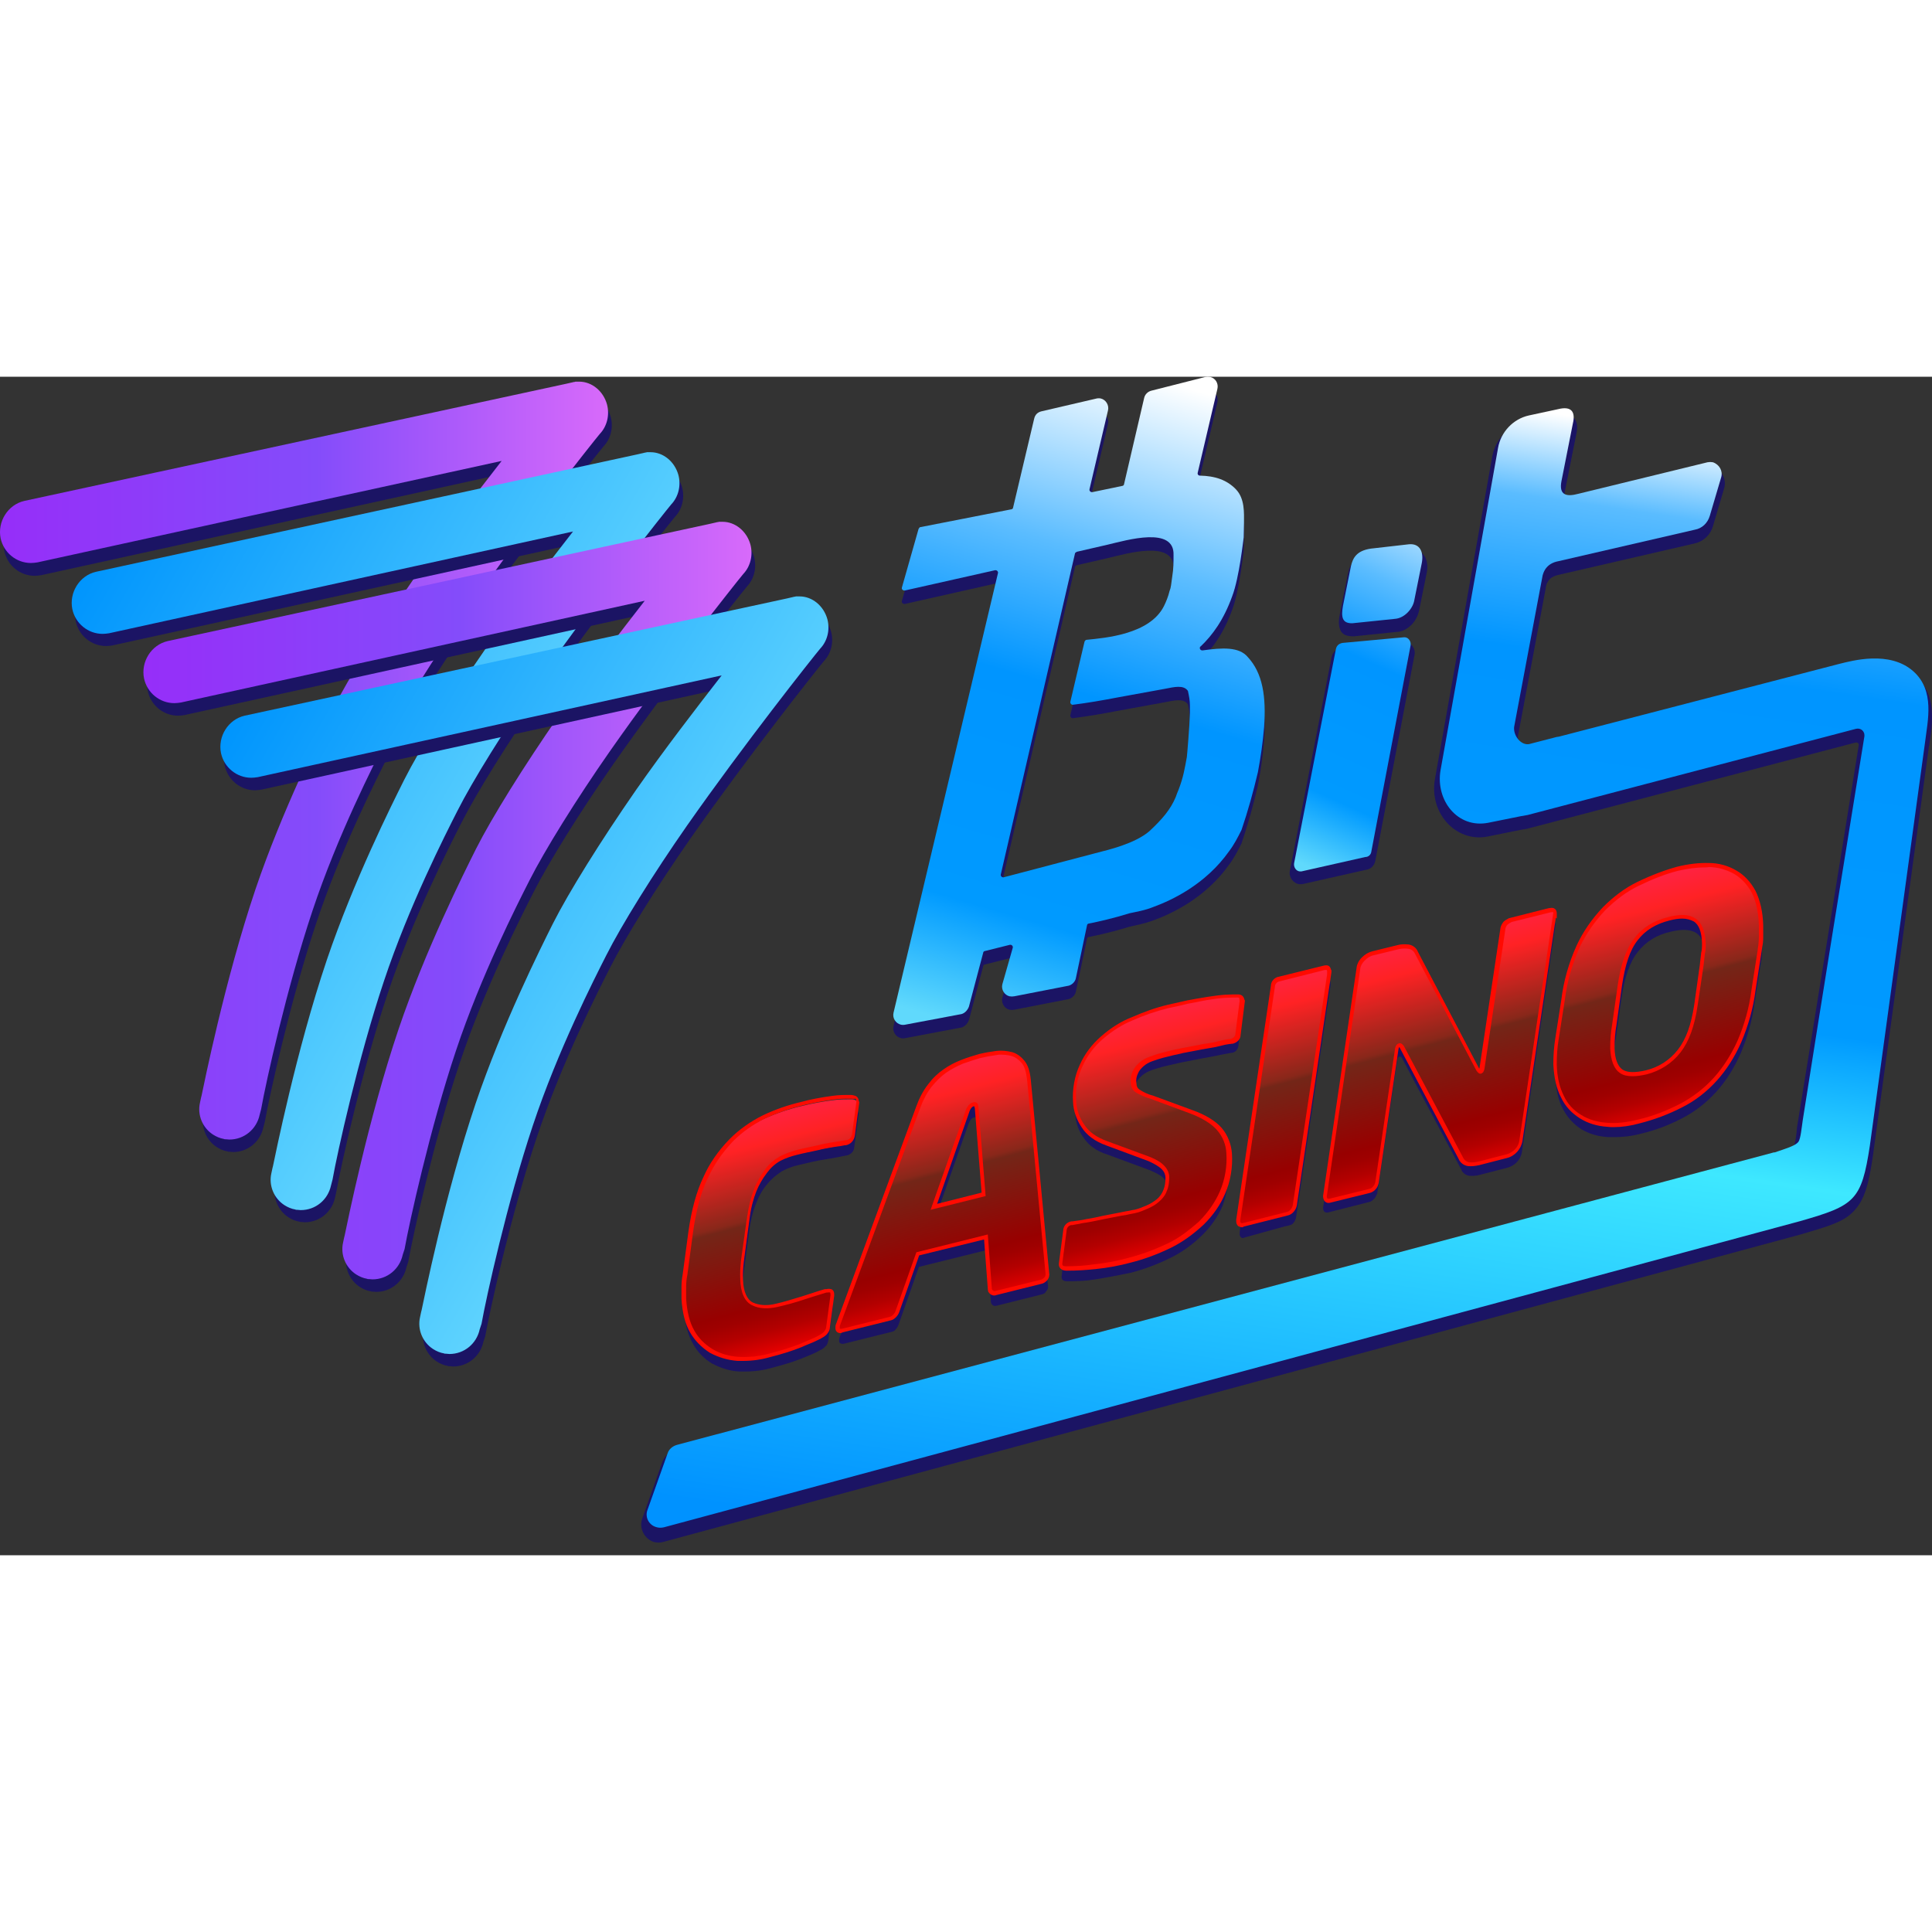 <?xml version="1.0"?>
<svg xmlns="http://www.w3.org/2000/svg" width="120" height="120" viewBox="0 0 100 61" fill="none">
<rect x="0" y="0" width="100" height="61" fill="#333333" stroke="none"/>
<path d="M72.947 9.143L70.964 9.369C70.212 9.482 70.004 9.854 69.94 10.257L69.524 12.325C69.428 12.875 69.476 13.214 70.02 13.214L72.211 12.988C72.739 12.988 73.171 12.439 73.219 12.018L73.603 10.112C73.715 9.563 73.523 9.094 72.947 9.143Z" fill="#1B1464"/>
<path d="M72.643 13.939L69.475 14.23C69.315 14.23 69.156 14.375 69.139 14.521L66.98 25.588C66.964 25.798 67.092 25.96 67.268 26.008C67.284 26.008 67.316 26.008 67.364 26.008L70.659 25.265C70.819 25.265 70.947 25.12 70.979 24.974L73.011 14.311C73.027 14.101 72.899 13.939 72.723 13.891C72.675 13.939 72.675 13.939 72.643 13.939Z" fill="#1B1464"/>
<path fill-rule="evenodd" clip-rule="evenodd" d="M99.199 15.556C98.511 14.958 97.647 14.813 96.895 14.845C96.192 14.861 95.536 15.023 95.184 15.12C95.168 15.12 95.136 15.12 95.12 15.136L80.611 18.9L80.499 18.916L79.059 19.256C78.947 19.272 78.835 19.207 78.723 19.078C78.611 18.933 78.563 18.755 78.563 18.626L80.003 10.967C80.019 10.757 80.099 10.596 80.211 10.483C80.307 10.37 80.467 10.305 80.659 10.257L87.729 8.625C88.161 8.528 88.529 8.188 88.657 7.752L89.249 5.749C89.361 5.296 89.137 4.828 88.673 4.699C88.529 4.65 88.401 4.65 88.289 4.682L81.602 6.314C81.442 6.363 81.314 6.379 81.218 6.379C81.123 6.379 81.058 6.363 81.043 6.363C81.026 6.347 80.93 6.266 80.995 5.943L81.586 2.986C81.65 2.695 81.682 2.34 81.442 2.113C81.234 1.887 80.867 1.887 80.515 1.968L79.011 2.291C78.099 2.501 77.395 3.228 77.235 4.149L74.276 20.807C74.116 21.663 74.372 22.487 74.868 23.053C75.364 23.618 76.147 23.974 77.011 23.796L78.691 23.456L79.059 23.392L96.048 18.933C96.112 18.916 96.192 18.949 96.208 19.03C96.208 19.046 96.208 19.078 96.208 19.078C95.68 22.39 95.136 25.702 94.608 28.982C94.08 32.294 93.536 35.606 93.008 38.886C93.008 38.951 92.992 39.032 92.992 39.096V39.112C92.976 39.274 92.944 39.403 92.928 39.549C92.912 39.646 92.88 39.726 92.88 39.807C92.864 39.872 92.832 39.904 92.832 39.92C92.784 39.969 92.736 40.017 92.56 40.082C92.4 40.146 92.192 40.227 91.856 40.34L91.713 40.389H91.697L34.923 55.576C34.635 55.673 34.395 55.867 34.283 56.174L33.244 59.098C33.068 59.583 33.34 60.116 33.788 60.294C33.963 60.358 34.171 60.358 34.331 60.31L93.2 44.396C93.904 44.186 94.48 44.024 94.912 43.846C95.36 43.669 95.712 43.459 95.984 43.152C96.528 42.57 96.736 41.73 96.944 40.308L99.807 19.385C99.823 19.288 99.823 19.175 99.855 19.094C99.919 18.642 100.015 18.076 99.999 17.559C99.999 16.8 99.807 16.105 99.199 15.556Z" fill="#1B1464"/>
<path d="M99.039 15.251C97.808 14.152 95.856 14.702 95.2 14.863L80.691 18.628L80.579 18.644L79.139 19.016C78.707 19.08 78.323 18.563 78.371 18.127L79.811 10.469C79.875 9.968 80.147 9.645 80.659 9.548L87.729 7.916C88.097 7.851 88.385 7.577 88.497 7.205L89.089 5.202C89.185 4.879 88.993 4.539 88.657 4.426C88.561 4.41 88.481 4.41 88.385 4.426L81.698 6.058C81.043 6.236 80.691 6.106 80.819 5.412L81.411 2.423C81.555 1.825 81.347 1.502 80.643 1.679L79.139 2.003C78.323 2.18 77.683 2.859 77.539 3.683L74.564 20.357C74.292 21.924 75.444 23.394 77.027 23.087L78.707 22.748L79.075 22.683L96.064 18.224C96.272 18.175 96.448 18.289 96.496 18.483C96.496 18.531 96.512 18.596 96.496 18.644C95.424 25.268 94.352 31.86 93.312 38.468C93.248 38.905 93.2 39.438 93.088 39.599C92.944 39.777 92.672 39.874 91.857 40.149H91.809L35.035 55.288C34.812 55.352 34.62 55.514 34.556 55.724L33.516 58.648C33.372 59.02 33.58 59.424 33.948 59.537C34.092 59.585 34.22 59.585 34.364 59.553L93.184 43.703C96 42.895 96.352 42.653 96.784 39.793L99.647 18.87C99.775 17.804 100.159 16.253 99.039 15.251Z" fill="url(#paint0_linear_2499_110725)"/>
<path fill-rule="evenodd" clip-rule="evenodd" d="M72.932 8.913C73.3 8.897 73.572 9.026 73.732 9.285C73.892 9.543 73.908 9.866 73.844 10.157L73.46 12.063C73.412 12.322 73.284 12.597 73.076 12.823C72.868 13.033 72.58 13.211 72.26 13.211L70.069 13.437C69.909 13.437 69.781 13.421 69.637 13.372C69.493 13.308 69.413 13.211 69.365 13.081C69.317 12.968 69.301 12.823 69.301 12.71C69.301 12.564 69.317 12.435 69.349 12.29L69.765 10.222C69.813 9.995 69.877 9.737 70.085 9.559C70.293 9.349 70.564 9.22 70.965 9.139L72.932 8.913Z" fill="#1B1464"/>
<path fill-rule="evenodd" clip-rule="evenodd" d="M72.629 13.712H72.725H72.741C73.029 13.76 73.269 14.051 73.221 14.374L71.189 25.038C71.141 25.296 70.965 25.49 70.693 25.523L67.398 26.266H67.254H67.238C66.95 26.217 66.71 25.926 66.758 25.603L68.918 14.536C68.966 14.261 69.19 14.051 69.462 14.051L72.629 13.712Z" fill="#1B1464"/>
<path fill-rule="evenodd" clip-rule="evenodd" d="M70.949 8.897L72.933 8.671C73.509 8.622 73.701 9.091 73.589 9.656L73.205 11.563C73.141 11.983 72.709 12.5 72.197 12.532L70.005 12.759C69.462 12.775 69.414 12.435 69.51 11.87L69.925 9.802C70.021 9.398 70.197 9.01 70.949 8.897ZM69.493 13.777L72.661 13.486H72.725C72.901 13.502 73.045 13.696 73.013 13.906L70.981 24.569C70.965 24.731 70.837 24.86 70.661 24.86L67.366 25.603H67.27C67.094 25.587 66.95 25.393 66.982 25.183L69.142 14.116C69.174 13.922 69.302 13.809 69.493 13.777Z" fill="url(#paint1_linear_2499_110725)"/>
<path d="M59.734 28.125C60.614 27.802 62.389 26.994 63.621 25.25C63.877 24.91 64.069 24.539 64.261 24.151C64.597 23.165 64.869 22.18 65.109 21.162C65.253 20.386 65.365 19.627 65.429 18.835C65.541 17.268 65.365 16.04 64.581 15.2C64.133 14.667 63.269 14.715 62.245 14.861C62.181 14.861 62.133 14.845 62.102 14.764C62.102 14.715 62.102 14.667 62.15 14.651C62.757 14.069 63.333 13.293 63.781 12.05C64.149 11.08 64.357 9.093 64.373 9.012L64.389 8.253C64.389 7.752 64.437 7.009 63.973 6.524C63.509 6.039 62.901 5.829 62.102 5.813C62.038 5.813 61.989 5.764 61.989 5.7C61.989 5.7 61.989 5.7 61.989 5.684L63.013 1.321C63.077 1.047 62.917 0.772 62.645 0.707C62.549 0.691 62.485 0.691 62.389 0.707L59.59 1.418C59.414 1.467 59.27 1.596 59.222 1.79L58.182 6.249C58.182 6.298 58.134 6.346 58.086 6.346L56.535 6.669C56.471 6.669 56.423 6.653 56.391 6.572C56.391 6.556 56.391 6.556 56.391 6.524L57.35 2.436C57.414 2.162 57.238 1.887 56.983 1.822C56.919 1.806 56.822 1.806 56.758 1.822L53.911 2.485C53.703 2.533 53.575 2.662 53.527 2.872L52.439 7.461C52.439 7.509 52.391 7.558 52.343 7.558L47.64 8.479C47.592 8.479 47.576 8.527 47.544 8.576L46.68 11.613C46.664 11.678 46.696 11.726 46.776 11.759C46.792 11.759 46.824 11.759 46.84 11.759L51.511 10.708C51.575 10.708 51.623 10.725 51.656 10.805C51.656 10.822 51.656 10.822 51.656 10.854L46.248 33.619C46.184 33.893 46.361 34.168 46.632 34.233C46.696 34.249 46.792 34.249 46.856 34.233L49.768 33.683C49.944 33.635 50.088 33.473 50.152 33.296L50.888 30.517C50.888 30.468 50.936 30.42 50.984 30.42L52.279 30.096C52.343 30.096 52.391 30.113 52.423 30.194C52.423 30.21 52.423 30.21 52.423 30.242L51.879 32.148C51.816 32.423 51.991 32.698 52.247 32.762C52.343 32.779 52.407 32.779 52.503 32.762L55.319 32.213C55.495 32.165 55.655 32.003 55.687 31.825L56.263 29.095C56.263 29.046 56.311 28.998 56.359 28.998C56.855 28.901 57.638 28.723 58.47 28.465C58.758 28.4 59.27 28.303 59.734 28.125ZM61.59 18.108C61.574 18.755 61.446 20.273 61.43 20.386C61.318 20.984 61.254 21.42 60.998 22.083C60.95 22.196 60.902 22.309 60.854 22.454C60.582 23.101 60.166 23.585 59.494 24.215C58.726 24.878 57.286 25.201 56.855 25.314L51.943 26.607C51.879 26.607 51.831 26.59 51.8 26.51C51.8 26.494 51.8 26.494 51.8 26.461L55.639 9.852C55.639 9.804 55.687 9.788 55.735 9.755L57.35 9.384C58.31 9.157 60.806 8.414 60.742 9.933C60.742 10.272 60.742 10.644 60.678 11.015C60.614 11.468 60.614 11.597 60.534 11.791C60.47 12.066 60.358 12.34 60.246 12.566C59.51 14.037 57.19 14.214 56.247 14.311C56.199 14.311 56.151 14.36 56.135 14.408L55.399 17.527C55.399 17.591 55.415 17.64 55.495 17.672C55.495 17.672 55.511 17.672 55.543 17.672C56.311 17.575 57.062 17.446 57.814 17.3L60.294 16.848C60.79 16.751 61.254 16.638 61.478 16.945C61.478 16.945 61.494 16.961 61.494 16.993C61.542 17.22 61.59 17.446 61.59 17.704C61.59 17.85 61.59 18.076 61.59 18.108Z" fill="#1B1464"/>
<path d="M59.734 27.43C60.614 27.107 62.389 26.299 63.621 24.554C63.877 24.215 64.069 23.843 64.261 23.456C64.597 22.47 64.869 21.484 65.109 20.466C65.253 19.691 65.365 18.932 65.429 18.14C65.541 16.573 65.365 15.345 64.581 14.505C64.133 13.972 63.269 14.02 62.245 14.165C62.181 14.165 62.133 14.149 62.102 14.069C62.102 14.02 62.102 13.972 62.15 13.955C62.757 13.374 63.333 12.598 63.781 11.354C64.149 10.385 64.357 8.397 64.373 8.317L64.389 7.557C64.389 7.056 64.437 6.313 63.973 5.829C63.509 5.344 62.901 5.134 62.102 5.118C62.038 5.118 61.989 5.069 61.989 5.005C61.989 5.005 61.989 5.005 61.989 4.988L63.013 0.626C63.077 0.351 62.917 0.077 62.645 0.012C62.549 -0.004 62.485 -0.004 62.389 0.012L59.59 0.723C59.414 0.771 59.27 0.901 59.222 1.095L58.182 5.554C58.182 5.602 58.134 5.651 58.086 5.651L56.535 5.974C56.471 5.974 56.423 5.958 56.391 5.877C56.391 5.861 56.391 5.861 56.391 5.829L57.35 1.741C57.414 1.466 57.238 1.192 56.983 1.127C56.919 1.111 56.822 1.111 56.758 1.127L53.911 1.789C53.703 1.838 53.575 1.967 53.527 2.177L52.439 6.766C52.439 6.814 52.391 6.863 52.343 6.863L47.64 7.784C47.592 7.784 47.576 7.832 47.544 7.88L46.68 10.918C46.664 10.982 46.696 11.031 46.776 11.063C46.792 11.063 46.824 11.063 46.84 11.063L51.511 10.013C51.575 10.013 51.623 10.029 51.656 10.11C51.656 10.126 51.656 10.126 51.656 10.159L46.248 32.923C46.184 33.198 46.361 33.473 46.632 33.537C46.696 33.553 46.792 33.553 46.856 33.537L49.768 32.988C49.944 32.94 50.088 32.778 50.152 32.6L50.888 29.821C50.888 29.773 50.936 29.724 50.984 29.724L52.279 29.401C52.343 29.401 52.391 29.417 52.423 29.498C52.423 29.514 52.423 29.514 52.423 29.547L51.879 31.453C51.816 31.728 51.991 32.002 52.247 32.067C52.343 32.083 52.407 32.083 52.503 32.067L55.319 31.518C55.495 31.469 55.655 31.308 55.687 31.13L56.263 28.399C56.263 28.351 56.311 28.303 56.359 28.303C56.855 28.206 57.638 28.028 58.47 27.769C58.758 27.705 59.27 27.624 59.734 27.43ZM61.59 17.413C61.574 18.059 61.446 19.578 61.43 19.691C61.318 20.289 61.254 20.725 60.998 21.387C60.95 21.501 60.902 21.614 60.854 21.759C60.582 22.405 60.166 22.89 59.494 23.52C58.726 24.183 57.286 24.506 56.855 24.619L51.943 25.911C51.879 25.911 51.831 25.895 51.8 25.814C51.8 25.798 51.8 25.798 51.8 25.766L55.639 9.157C55.639 9.108 55.687 9.092 55.735 9.06L57.35 8.688C58.31 8.462 60.806 7.719 60.742 9.238C60.742 9.577 60.742 9.949 60.678 10.32C60.614 10.773 60.614 10.902 60.534 11.096C60.47 11.37 60.358 11.645 60.246 11.871C59.51 13.341 57.19 13.519 56.247 13.616C56.199 13.616 56.151 13.665 56.135 13.713L55.399 16.831C55.399 16.896 55.415 16.944 55.495 16.977C55.495 16.977 55.511 16.977 55.543 16.977C56.311 16.88 57.062 16.75 57.814 16.605L60.294 16.153C60.79 16.056 61.254 15.943 61.478 16.25C61.478 16.25 61.494 16.266 61.494 16.298C61.542 16.524 61.59 16.75 61.59 17.009C61.59 17.171 61.59 17.397 61.59 17.413Z" fill="url(#paint2_linear_2499_110725)"/>
<path d="M44.425 38.094C44.425 38.046 44.409 37.997 44.377 37.949L44.217 39.241C44.201 39.468 44.057 39.613 43.833 39.678H43.817H43.801L42.665 39.888C42.233 39.952 41.785 40.065 41.306 40.178C41.017 40.243 40.73 40.356 40.458 40.502C40.186 40.663 39.93 40.873 39.722 41.148C39.498 41.439 39.29 41.794 39.146 42.133C38.97 42.586 38.858 43.103 38.778 43.587L38.49 45.752C38.442 46.092 38.426 46.447 38.442 46.77C38.442 46.786 38.442 46.835 38.442 46.883C38.442 46.722 38.458 46.56 38.49 46.383L38.778 44.218C38.842 43.717 38.954 43.232 39.146 42.763C39.29 42.392 39.466 42.069 39.722 41.778C39.93 41.519 40.17 41.325 40.458 41.132C40.73 40.986 41.002 40.873 41.306 40.809C41.785 40.695 42.233 40.582 42.665 40.518C43.097 40.453 43.481 40.372 43.801 40.308H43.817H43.833C44.057 40.243 44.201 40.098 44.217 39.871L44.441 38.191V38.175V38.11H44.425V38.094ZM43.049 47.966L42.873 49.275C42.873 49.388 42.809 49.485 42.729 49.565C42.633 49.662 42.553 49.711 42.441 49.776C42.121 49.937 41.785 50.066 41.465 50.212C40.938 50.422 40.394 50.583 39.85 50.712C39.322 50.858 38.778 50.89 38.234 50.874C37.754 50.858 37.274 50.712 36.842 50.454C36.426 50.228 36.09 49.856 35.867 49.436C35.611 49 35.483 48.451 35.435 47.756V47.772C35.435 47.982 35.435 48.192 35.435 48.37C35.451 49.032 35.611 49.614 35.867 50.05C36.09 50.47 36.442 50.826 36.842 51.068C37.274 51.294 37.722 51.456 38.234 51.488C38.778 51.504 39.322 51.472 39.85 51.327C40.394 51.181 40.938 51.036 41.465 50.826C41.913 50.648 42.265 50.502 42.441 50.389C42.553 50.341 42.649 50.276 42.729 50.179C42.825 50.115 42.841 50.002 42.873 49.889L43.097 48.241C43.097 48.224 43.097 48.224 43.097 48.192V48.176C43.129 48.063 43.097 47.998 43.049 47.966Z" fill="#1B1464"/>
<path d="M44.392 37.658L44.169 39.306C44.153 39.533 43.993 39.694 43.785 39.743H43.769H43.753C43.433 39.807 43.049 39.856 42.601 39.953C42.169 40.05 41.705 40.13 41.225 40.243C40.921 40.308 40.633 40.421 40.345 40.567C40.073 40.728 39.817 40.922 39.609 41.197C39.386 41.488 39.178 41.827 39.034 42.166C38.858 42.618 38.73 43.119 38.666 43.588L38.362 45.721C38.314 46.06 38.298 46.383 38.314 46.722C38.33 47.385 38.538 47.805 38.89 47.966C39.242 48.128 39.673 48.144 40.153 48.031C40.633 47.918 41.113 47.789 41.561 47.643C41.993 47.514 42.409 47.369 42.729 47.288H42.777C42.985 47.239 43.081 47.288 43.081 47.465V47.482C43.081 47.498 43.081 47.498 43.081 47.53L42.857 49.162C42.857 49.275 42.793 49.372 42.713 49.453C42.617 49.55 42.537 49.582 42.409 49.663C42.089 49.824 41.737 49.954 41.417 50.099C40.889 50.309 40.345 50.455 39.785 50.6C39.258 50.729 38.714 50.778 38.154 50.761C37.674 50.745 37.194 50.6 36.746 50.358C36.33 50.115 35.994 49.776 35.754 49.356C35.498 48.92 35.37 48.386 35.322 47.708C35.322 47.53 35.322 47.32 35.322 47.126C35.322 46.9 35.338 46.69 35.386 46.464L35.69 44.331C35.85 43.216 36.106 42.279 36.474 41.52C36.794 40.825 37.258 40.179 37.802 39.613C38.314 39.112 38.906 38.709 39.529 38.418C40.169 38.127 40.841 37.901 41.529 37.739C42.057 37.61 42.585 37.513 43.113 37.448C43.433 37.4 43.737 37.4 44.057 37.4C44.153 37.4 44.217 37.416 44.281 37.448C44.329 37.465 44.377 37.513 44.377 37.61L44.392 37.658Z" fill="url(#paint3_linear_2499_110725)"/>
<path d="M38.458 50.94C38.362 50.94 38.282 50.94 38.186 50.94C37.69 50.907 37.194 50.762 36.746 50.52C36.314 50.245 35.962 49.89 35.722 49.47C35.466 49.033 35.322 48.468 35.274 47.741V47.143C35.274 46.917 35.29 46.707 35.338 46.448L35.626 44.299C35.786 43.12 36.058 42.151 36.41 41.423C36.714 40.729 37.162 40.083 37.754 39.469C38.25 38.968 38.842 38.548 39.498 38.224C40.138 37.917 40.809 37.691 41.497 37.53C41.961 37.401 42.489 37.304 43.081 37.223C43.401 37.174 43.705 37.174 44.025 37.174C44.137 37.174 44.217 37.207 44.281 37.223C44.377 37.271 44.441 37.352 44.441 37.465L44.473 37.546V37.578L44.249 39.258C44.217 39.517 44.041 39.727 43.785 39.776H43.737C43.577 39.808 43.417 39.84 43.241 39.856C43.049 39.889 42.825 39.921 42.601 39.969L42.329 40.034C41.977 40.115 41.609 40.179 41.241 40.276C40.969 40.341 40.681 40.438 40.393 40.583C40.105 40.745 39.882 40.955 39.706 41.197C39.466 41.504 39.274 41.844 39.146 42.167C38.986 42.571 38.858 43.055 38.794 43.589L38.506 45.754C38.458 46.141 38.442 46.448 38.458 46.739C38.474 47.353 38.666 47.773 38.97 47.919C39.29 48.064 39.706 48.096 40.154 47.983C40.585 47.886 41.049 47.741 41.529 47.595L41.929 47.466C42.217 47.369 42.473 47.288 42.697 47.224H42.777C42.857 47.208 42.985 47.191 43.081 47.256C43.145 47.305 43.177 47.385 43.177 47.498V47.563L42.953 49.227C42.953 49.356 42.873 49.47 42.793 49.566C42.697 49.663 42.617 49.712 42.521 49.76L42.473 49.793C42.217 49.922 41.961 50.035 41.705 50.132L41.481 50.229C41.001 50.423 40.489 50.584 39.849 50.746C39.402 50.875 38.938 50.94 38.458 50.94ZM44.041 37.368C43.721 37.368 43.433 37.368 43.129 37.417C42.553 37.498 42.041 37.594 41.577 37.708C40.905 37.869 40.249 38.095 39.61 38.386C38.986 38.693 38.41 39.097 37.93 39.582C37.37 40.179 36.938 40.81 36.634 41.488C36.282 42.199 36.026 43.152 35.866 44.316L35.578 46.481C35.53 46.723 35.514 46.917 35.514 47.127V47.725C35.562 48.403 35.69 48.936 35.93 49.356C36.138 49.744 36.474 50.084 36.874 50.326C37.274 50.568 37.738 50.697 38.218 50.73C38.778 50.762 39.322 50.697 39.802 50.568C40.425 50.407 40.937 50.245 41.401 50.067L41.625 49.97C41.881 49.857 42.137 49.76 42.377 49.631L42.425 49.599C42.505 49.55 42.585 49.502 42.649 49.437C42.697 49.356 42.761 49.292 42.761 49.211L42.985 47.547V47.515C42.985 47.434 42.969 47.418 42.969 47.401C42.969 47.401 42.937 47.385 42.825 47.401H42.777C42.569 47.466 42.313 47.547 42.041 47.628L41.641 47.757C41.161 47.919 40.681 48.048 40.249 48.145C39.754 48.258 39.29 48.242 38.938 48.064C38.554 47.886 38.33 47.418 38.314 46.707C38.298 46.4 38.314 46.077 38.362 45.673L38.666 43.508C38.746 42.958 38.874 42.458 39.034 42.038C39.162 41.698 39.37 41.343 39.61 41.02C39.802 40.745 40.057 40.535 40.361 40.357C40.665 40.196 40.969 40.099 41.257 40.018C41.641 39.921 41.993 39.856 42.345 39.776L42.617 39.711C42.841 39.662 43.065 39.63 43.257 39.598C43.433 39.566 43.593 39.549 43.753 39.517H43.801C43.977 39.485 44.089 39.355 44.105 39.178L44.329 37.514L44.313 37.433C44.313 37.384 44.297 37.368 44.281 37.368C44.169 37.384 44.105 37.368 44.041 37.368Z" fill="#FF0A01"/>
<path d="M50.583 37.916C50.583 37.851 50.583 37.803 50.567 37.738C50.551 37.722 50.503 37.69 50.423 37.722C50.311 37.738 50.199 37.867 50.135 38.045L48.392 43.037L48.616 42.973L50.135 38.659C50.199 38.481 50.295 38.368 50.423 38.336C50.519 38.32 50.535 38.336 50.567 38.352C50.583 38.417 50.583 38.465 50.583 38.53L50.871 42.407H50.919L50.583 37.916ZM50.583 37.916C50.583 37.851 50.583 37.803 50.567 37.738C50.551 37.722 50.503 37.69 50.423 37.722C50.311 37.738 50.199 37.867 50.135 38.045L48.392 43.037L48.616 42.973L50.135 38.659C50.199 38.481 50.295 38.368 50.423 38.336C50.519 38.32 50.535 38.336 50.567 38.352C50.583 38.417 50.583 38.465 50.583 38.53L50.871 42.407H50.919L50.583 37.916ZM54.199 46.657C54.199 46.673 54.183 46.705 54.151 46.754C54.087 46.818 54.007 46.867 53.927 46.915L51.591 47.497C51.527 47.513 51.431 47.513 51.367 47.48C51.303 47.432 51.271 47.367 51.271 47.27L51.063 44.605L47.544 45.477L46.504 48.434C46.488 48.531 46.408 48.611 46.36 48.692C46.296 48.757 46.216 48.805 46.136 48.838L43.673 49.452C43.657 49.452 43.609 49.452 43.561 49.452L43.449 49.742C43.433 49.791 43.433 49.855 43.433 49.904C43.433 50.017 43.529 50.082 43.689 50.049L46.152 49.435C46.248 49.419 46.328 49.371 46.376 49.29C46.44 49.225 46.488 49.129 46.52 49.032L47.56 46.075L51.079 45.202L51.287 47.868C51.287 47.981 51.383 48.094 51.495 48.094C51.511 48.094 51.559 48.094 51.607 48.078L53.927 47.497C54.023 47.48 54.103 47.432 54.151 47.335C54.215 47.27 54.263 47.173 54.247 47.077V47.06L54.199 46.657ZM50.583 37.916C50.583 37.851 50.583 37.803 50.567 37.738C50.551 37.722 50.503 37.69 50.423 37.722C50.311 37.738 50.199 37.867 50.135 38.045L48.392 43.037L48.616 42.973L50.135 38.659C50.199 38.481 50.295 38.368 50.423 38.336C50.519 38.32 50.535 38.336 50.567 38.352C50.583 38.417 50.583 38.465 50.583 38.53L50.871 42.407H50.919L50.583 37.916Z" fill="#1B1464"/>
<path d="M54.199 46.464C54.199 46.561 54.183 46.642 54.103 46.722C54.023 46.803 53.959 46.836 53.879 46.868L51.544 47.449C51.432 47.498 51.32 47.449 51.256 47.336C51.256 47.32 51.24 47.272 51.24 47.223L51.032 44.557L47.512 45.43L46.472 48.386C46.457 48.483 46.377 48.564 46.313 48.645C46.249 48.726 46.169 48.758 46.089 48.79L43.625 49.404C43.465 49.453 43.369 49.404 43.369 49.259C43.369 49.211 43.369 49.146 43.385 49.097L47.544 37.82C47.688 37.432 47.88 37.044 48.136 36.721C48.36 36.431 48.616 36.172 48.904 35.962C49.176 35.784 49.48 35.623 49.784 35.477C50.072 35.364 50.376 35.267 50.696 35.186C50.984 35.122 51.272 35.073 51.576 35.025C51.831 35.009 52.103 35.025 52.343 35.09C52.567 35.154 52.775 35.316 52.935 35.51C53.095 35.72 53.191 36.01 53.223 36.398L54.199 46.464ZM50.536 37.868C50.536 37.804 50.536 37.755 50.52 37.691C50.504 37.675 50.456 37.642 50.376 37.675C50.264 37.691 50.152 37.82 50.088 37.998L48.328 42.958L50.904 42.312L50.536 37.868Z" fill="url(#paint4_linear_2499_110725)"/>
<path d="M43.497 49.501C43.433 49.501 43.385 49.485 43.337 49.453C43.289 49.42 43.241 49.356 43.241 49.243C43.241 49.194 43.241 49.097 43.273 49.033L47.432 37.755C47.576 37.351 47.784 36.947 48.04 36.624C48.28 36.301 48.552 36.043 48.84 35.849C49.112 35.655 49.416 35.493 49.752 35.364C50.072 35.235 50.408 35.138 50.68 35.057C50.952 34.992 51.208 34.944 51.576 34.895C51.848 34.863 52.136 34.895 52.392 34.96C52.679 35.041 52.903 35.251 53.031 35.413C53.207 35.639 53.303 35.929 53.351 36.366L54.311 46.464C54.311 46.593 54.263 46.706 54.183 46.787C54.103 46.868 54.007 46.932 53.911 46.948L51.576 47.53C51.432 47.595 51.256 47.53 51.16 47.368L51.144 47.336V47.304C51.128 47.272 51.128 47.223 51.128 47.191L50.936 44.654L47.576 45.478L46.553 48.386C46.521 48.499 46.441 48.613 46.377 48.677C46.297 48.758 46.201 48.823 46.105 48.839L43.641 49.453C43.577 49.485 43.529 49.501 43.497 49.501ZM51.784 35.089C51.72 35.089 51.656 35.089 51.608 35.105C51.256 35.154 51 35.203 50.728 35.267C50.456 35.348 50.152 35.445 49.832 35.558C49.528 35.687 49.224 35.849 48.968 36.026C48.696 36.22 48.456 36.463 48.216 36.754C47.976 37.06 47.784 37.432 47.64 37.82L43.481 49.097C43.465 49.13 43.465 49.194 43.465 49.227C43.465 49.259 43.465 49.275 43.481 49.275C43.481 49.275 43.513 49.291 43.593 49.275L46.057 48.661C46.121 48.645 46.169 48.613 46.233 48.548C46.297 48.483 46.345 48.403 46.361 48.338L47.432 45.317L51.128 44.396L51.336 47.191C51.336 47.207 51.336 47.223 51.352 47.239C51.352 47.255 51.352 47.255 51.368 47.272C51.4 47.304 51.448 47.352 51.528 47.32L53.879 46.738C53.943 46.722 53.991 46.69 54.055 46.625C54.087 46.593 54.119 46.528 54.119 46.448L53.159 36.366C53.111 35.978 53.031 35.703 52.887 35.526C52.775 35.396 52.583 35.219 52.343 35.154C52.151 35.105 51.96 35.089 51.784 35.089ZM48.168 43.119L49.992 37.949C50.072 37.739 50.216 37.594 50.36 37.561C50.44 37.529 50.536 37.545 50.584 37.61L50.616 37.658C50.648 37.739 50.648 37.804 50.648 37.868L51.016 42.408L48.168 43.119ZM50.424 37.755C50.312 37.771 50.232 37.885 50.184 38.014L48.504 42.812L50.808 42.231L50.456 37.852C50.44 37.82 50.44 37.788 50.424 37.755Z" fill="#FF0A01"/>
<path d="M64.34 32.827C64.34 32.779 64.324 32.73 64.292 32.714L64.117 34.023C64.117 34.2 63.956 34.362 63.781 34.394H63.764C63.653 34.41 63.445 34.443 63.157 34.507L62.229 34.685C61.893 34.75 61.525 34.83 61.157 34.895C60.789 34.96 60.453 35.057 60.181 35.121C60.133 35.121 60.069 35.137 60.021 35.17C59.877 35.218 59.733 35.267 59.605 35.315C59.429 35.38 59.269 35.477 59.125 35.59C59.029 35.654 58.965 35.735 58.901 35.816C58.853 35.864 58.837 35.929 58.789 35.994C58.694 36.171 58.678 36.381 58.694 36.575C58.694 36.64 58.694 36.721 58.742 36.753C58.742 36.705 58.758 36.64 58.789 36.592C58.853 36.43 58.965 36.301 59.109 36.171C59.253 36.042 59.429 35.961 59.589 35.897C59.765 35.832 59.973 35.784 60.165 35.719C60.453 35.654 60.773 35.574 61.141 35.493C61.509 35.428 61.877 35.347 62.213 35.283C62.549 35.218 62.869 35.17 63.141 35.105C63.413 35.057 63.62 35.008 63.748 34.992H63.764C63.941 34.976 64.085 34.814 64.1 34.62L64.324 32.875V32.827H64.34ZM63.605 40.808C63.605 40.808 63.605 40.792 63.605 40.76C63.589 41.261 63.461 41.778 63.285 42.23C63.029 42.828 62.645 43.361 62.197 43.813C61.701 44.266 61.157 44.686 60.533 44.993C59.877 45.316 59.221 45.575 58.486 45.752C57.894 45.914 57.286 46.027 56.662 46.092C56.182 46.156 55.702 46.189 55.222 46.189C55.126 46.189 55.046 46.172 54.998 46.124L54.95 46.56V46.609C54.95 46.754 55.062 46.819 55.238 46.819C55.718 46.819 56.198 46.803 56.678 46.722C57.286 46.625 57.878 46.512 58.502 46.383C59.205 46.205 59.893 45.946 60.549 45.623C61.157 45.332 61.717 44.928 62.213 44.444C62.661 44.007 63.061 43.458 63.301 42.86C63.525 42.198 63.636 41.487 63.605 40.808ZM60.245 40.922C60.101 40.776 59.861 40.631 59.509 40.485L57.318 39.677C56.742 39.467 56.342 39.177 56.086 38.789C55.83 38.45 55.702 38.013 55.654 37.577C55.654 37.755 55.638 37.949 55.654 38.126C55.67 38.579 55.814 39.015 56.086 39.387C56.342 39.774 56.742 40.081 57.318 40.259L59.509 41.067C59.845 41.212 60.101 41.342 60.245 41.503C60.341 41.6 60.389 41.713 60.421 41.826C60.437 41.681 60.469 41.535 60.437 41.39C60.453 41.245 60.373 41.051 60.245 40.922Z" fill="#1B1464"/>
<path d="M64.309 32.261L64.085 34.006C64.085 34.184 63.925 34.329 63.749 34.378H63.733C63.621 34.394 63.397 34.426 63.125 34.491C62.853 34.556 62.533 34.604 62.197 34.669C61.861 34.733 61.493 34.814 61.125 34.879C60.758 34.943 60.422 35.04 60.15 35.105C59.942 35.153 59.766 35.218 59.574 35.283C59.398 35.347 59.238 35.444 59.094 35.557C58.95 35.67 58.838 35.816 58.774 35.977C58.678 36.155 58.662 36.365 58.678 36.559C58.678 36.721 58.742 36.85 58.886 36.947C59.11 37.092 59.334 37.205 59.622 37.27L61.669 38.029C62.325 38.255 62.837 38.578 63.125 38.918C63.413 39.257 63.605 39.726 63.621 40.178C63.669 40.873 63.557 41.584 63.285 42.198C63.029 42.795 62.645 43.329 62.197 43.781C61.701 44.233 61.157 44.654 60.533 44.961C59.878 45.284 59.222 45.542 58.486 45.72C57.894 45.881 57.286 45.995 56.662 46.059C56.182 46.124 55.702 46.156 55.222 46.156C55.047 46.156 54.951 46.091 54.935 45.946V45.881L55.158 44.201C55.158 43.991 55.319 43.83 55.495 43.813H55.542C55.718 43.797 55.958 43.749 56.246 43.7C56.534 43.652 56.854 43.587 57.158 43.523L58.07 43.345C58.358 43.296 58.598 43.232 58.758 43.199C58.982 43.151 59.206 43.054 59.414 42.973C59.622 42.876 59.798 42.763 59.958 42.634C60.118 42.489 60.246 42.311 60.326 42.133C60.422 41.907 60.438 41.681 60.438 41.438C60.438 41.261 60.342 41.067 60.214 40.937C60.086 40.808 59.83 40.647 59.478 40.501L57.286 39.693C56.71 39.483 56.31 39.193 56.054 38.805C55.798 38.433 55.638 37.997 55.622 37.544C55.575 36.882 55.686 36.236 55.958 35.654C56.214 35.105 56.566 34.62 57.03 34.232C57.51 33.812 58.038 33.473 58.598 33.247C59.206 32.972 59.83 32.762 60.469 32.601C60.789 32.536 61.109 32.455 61.477 32.374C61.845 32.31 62.181 32.261 62.501 32.197C62.821 32.148 63.141 32.1 63.413 32.084C63.685 32.067 63.893 32.067 64.069 32.067C64.213 32.067 64.277 32.132 64.293 32.245L64.309 32.261Z" fill="url(#paint5_linear_2499_110725)"/>
<path d="M55.207 46.27C54.919 46.27 54.823 46.108 54.807 45.979V45.898L55.031 44.202C55.031 43.959 55.223 43.749 55.462 43.717H55.526C55.606 43.701 55.734 43.685 55.862 43.669C55.974 43.653 56.086 43.636 56.214 43.604C56.534 43.556 56.886 43.475 57.11 43.426L58.022 43.249C58.182 43.216 58.326 43.184 58.454 43.168C58.55 43.152 58.646 43.119 58.71 43.119C58.934 43.071 59.158 42.974 59.35 42.893C59.542 42.812 59.718 42.699 59.878 42.57C60.038 42.441 60.15 42.263 60.214 42.102C60.294 41.908 60.326 41.714 60.326 41.455C60.326 41.31 60.262 41.148 60.134 41.019C59.99 40.874 59.734 40.728 59.446 40.599L57.27 39.791C56.678 39.581 56.246 39.258 55.99 38.854C55.718 38.45 55.559 37.998 55.542 37.545C55.495 36.867 55.623 36.188 55.894 35.606C56.15 35.041 56.518 34.556 56.982 34.152C57.494 33.7 58.038 33.361 58.582 33.151C59.174 32.892 59.782 32.666 60.454 32.504C60.773 32.44 61.093 32.359 61.461 32.278C61.621 32.246 61.765 32.23 61.909 32.197C62.101 32.165 62.293 32.133 62.485 32.1C62.805 32.052 63.125 32.004 63.413 31.987C63.685 31.971 63.893 31.971 64.085 31.971C64.261 31.971 64.373 32.068 64.405 32.23L64.437 32.294L64.213 34.072C64.213 34.314 64.005 34.475 63.797 34.524H63.749C63.733 34.524 63.685 34.54 63.621 34.54C63.493 34.556 63.333 34.589 63.157 34.637C62.981 34.685 62.789 34.718 62.597 34.75C62.469 34.766 62.357 34.799 62.229 34.815C61.909 34.879 61.557 34.944 61.205 35.009L61.157 35.025C60.853 35.089 60.566 35.154 60.326 35.219L60.198 35.251C60.006 35.3 59.83 35.364 59.638 35.429C59.462 35.493 59.318 35.574 59.19 35.687C59.062 35.8 58.95 35.93 58.902 36.059C58.822 36.22 58.79 36.398 58.822 36.576C58.822 36.721 58.87 36.818 58.982 36.899C59.158 37.012 59.398 37.141 59.67 37.206L61.733 37.965C62.373 38.191 62.917 38.515 63.237 38.886C63.541 39.242 63.733 39.726 63.765 40.211C63.813 40.922 63.685 41.665 63.413 42.279C63.173 42.845 62.805 43.394 62.293 43.895C61.717 44.428 61.157 44.816 60.597 45.09C59.894 45.43 59.238 45.672 58.534 45.85C57.942 46.011 57.334 46.124 56.694 46.189C56.214 46.238 55.751 46.27 55.207 46.27ZM64.053 32.133C63.877 32.133 63.669 32.133 63.397 32.149C63.125 32.165 62.805 32.214 62.485 32.262C62.309 32.294 62.117 32.327 61.909 32.375C61.765 32.407 61.621 32.424 61.461 32.456C61.109 32.553 60.773 32.617 60.47 32.682C59.814 32.844 59.206 33.054 58.63 33.312C58.102 33.522 57.59 33.845 57.078 34.282C56.63 34.669 56.278 35.138 56.038 35.671C55.767 36.237 55.654 36.85 55.703 37.497C55.718 37.917 55.862 38.337 56.118 38.709C56.358 39.08 56.758 39.371 57.302 39.565L59.494 40.373C59.83 40.502 60.102 40.663 60.262 40.841C60.422 41.003 60.518 41.213 60.518 41.423C60.518 41.714 60.486 41.94 60.39 42.15C60.326 42.344 60.182 42.538 59.99 42.699C59.83 42.845 59.638 42.958 59.414 43.055C59.222 43.136 58.982 43.249 58.726 43.297C58.646 43.313 58.566 43.329 58.47 43.346C58.342 43.378 58.198 43.41 58.038 43.426L57.126 43.604C56.886 43.653 56.534 43.733 56.214 43.782C56.086 43.798 55.974 43.814 55.862 43.846C55.718 43.863 55.606 43.895 55.511 43.911H55.447C55.334 43.927 55.207 44.04 55.207 44.202L54.983 45.898V45.947C54.999 45.995 55.015 46.044 55.175 46.044C55.703 46.044 56.166 46.011 56.598 45.947C57.222 45.882 57.83 45.769 58.406 45.608C59.094 45.43 59.75 45.187 60.438 44.864C60.981 44.606 61.509 44.218 62.069 43.717C62.549 43.232 62.901 42.715 63.141 42.166C63.397 41.568 63.525 40.874 63.477 40.195C63.461 39.759 63.285 39.322 62.997 38.999C62.709 38.66 62.197 38.353 61.589 38.127L59.542 37.367C59.238 37.287 58.998 37.157 58.79 37.044C58.63 36.931 58.534 36.77 58.534 36.56C58.502 36.35 58.55 36.123 58.63 35.946C58.694 35.784 58.822 35.639 58.982 35.493C59.126 35.364 59.302 35.267 59.494 35.203C59.686 35.138 59.862 35.057 60.07 35.009L60.198 34.976C60.454 34.912 60.742 34.831 61.045 34.782L61.093 34.766C61.445 34.702 61.781 34.637 62.117 34.572C62.245 34.54 62.373 34.524 62.501 34.508C62.693 34.475 62.885 34.443 63.045 34.395C63.237 34.346 63.413 34.314 63.525 34.298C63.573 34.282 63.621 34.282 63.653 34.282H63.701C63.797 34.249 63.941 34.152 63.941 34.023L64.165 32.294L64.149 32.246C64.165 32.165 64.133 32.133 64.053 32.133Z" fill="#FF0A01"/>
<path d="M68.869 31.406C68.869 31.357 68.853 31.293 68.821 31.244L67.093 42.909C67.077 43.022 67.029 43.087 66.95 43.168C66.885 43.265 66.79 43.313 66.694 43.329L64.39 43.911C64.326 43.927 64.246 43.911 64.214 43.895L64.166 44.283V44.38C64.166 44.444 64.182 44.493 64.23 44.541C64.278 44.59 64.342 44.59 64.406 44.557L66.502 43.976C66.597 43.959 66.885 43.911 66.933 43.814C66.998 43.749 67.046 43.653 67.078 43.556L68.869 31.486V31.406Z" fill="#1B1464"/>
<path d="M68.837 30.84L67.045 42.909C67.029 43.022 66.981 43.086 66.901 43.183C66.837 43.28 66.741 43.329 66.645 43.345L64.341 43.927C64.278 43.943 64.198 43.927 64.165 43.91C64.118 43.862 64.102 43.813 64.102 43.749V43.652L65.893 31.583C65.893 31.373 66.053 31.211 66.229 31.195L68.533 30.613C68.709 30.565 68.805 30.613 68.805 30.791V30.84H68.837Z" fill="url(#paint6_linear_2499_110725)"/>
<path d="M64.292 44.024C64.244 44.024 64.18 44.008 64.116 43.975L64.084 43.959C64.02 43.895 63.988 43.814 63.988 43.717V43.62L65.78 31.535C65.78 31.292 65.972 31.082 66.212 31.05L68.499 30.485C68.579 30.468 68.707 30.436 68.803 30.517C68.851 30.565 68.883 30.63 68.899 30.711H68.915V30.824L67.124 42.893C67.092 43.038 67.044 43.119 66.964 43.216C66.884 43.313 66.788 43.378 66.66 43.41L64.356 43.992C64.34 44.024 64.324 44.024 64.292 44.024ZM64.228 43.798C64.26 43.814 64.292 43.814 64.308 43.814L66.612 43.232C66.692 43.216 66.756 43.167 66.804 43.103C66.868 43.022 66.9 42.958 66.916 42.877L68.691 30.937V30.791C68.691 30.727 68.675 30.711 68.675 30.711C68.675 30.711 68.643 30.695 68.547 30.711L66.244 31.292C66.116 31.308 65.988 31.422 65.988 31.583L64.196 43.668V43.749C64.196 43.749 64.212 43.782 64.228 43.798Z" fill="#FF0A01"/>
<path d="M80.514 28.368C80.514 28.303 80.498 28.255 80.45 28.206L78.77 39.581C78.754 39.759 78.658 39.953 78.514 40.082C78.403 40.227 78.227 40.34 78.035 40.373L76.595 40.744C76.419 40.793 76.227 40.809 76.051 40.793C75.875 40.776 75.715 40.647 75.635 40.469L73.587 36.592L72.58 34.702C72.532 34.637 72.484 34.589 72.436 34.605C72.388 34.605 72.34 34.669 72.324 34.766L71.716 38.838L71.284 41.681C71.268 41.778 71.22 41.859 71.14 41.94C71.076 42.037 70.98 42.101 70.868 42.117L68.836 42.618C68.676 42.667 68.58 42.635 68.548 42.602L68.484 42.99V43.038C68.484 43.216 68.596 43.297 68.772 43.248L70.868 42.715C70.98 42.699 71.044 42.618 71.124 42.554C71.188 42.489 71.236 42.392 71.284 42.279L71.828 38.676L72.324 35.348C72.324 35.251 72.372 35.202 72.436 35.186C72.5 35.186 72.532 35.202 72.58 35.283L73.379 36.802L75.635 41.035C75.699 41.213 75.859 41.326 76.051 41.358C76.227 41.374 76.419 41.358 76.595 41.31L78.035 40.938C78.21 40.89 78.403 40.776 78.514 40.647C78.658 40.502 78.738 40.324 78.77 40.146L80.514 28.368Z" fill="#1B1464"/>
<path d="M80.481 27.77L78.721 39.549C78.705 39.727 78.609 39.92 78.465 40.05C78.353 40.195 78.177 40.308 77.986 40.34L76.546 40.712C76.37 40.761 76.178 40.777 76.002 40.761C75.826 40.744 75.666 40.615 75.586 40.437L72.531 34.702C72.483 34.637 72.434 34.589 72.386 34.605C72.338 34.605 72.29 34.669 72.275 34.766L71.251 41.698C71.235 41.811 71.187 41.908 71.107 41.972C71.043 42.069 70.947 42.118 70.851 42.134L68.819 42.635C68.643 42.683 68.547 42.619 68.531 42.425V42.376L70.259 30.63C70.275 30.42 70.371 30.259 70.515 30.129C70.659 29.984 70.803 29.871 71.011 29.839L72.323 29.515C72.499 29.467 72.659 29.467 72.85 29.499C73.026 29.515 73.186 29.645 73.266 29.822L76.434 35.849C76.482 35.913 76.53 35.962 76.546 35.962C76.562 35.962 76.594 35.946 76.61 35.913C76.626 35.865 76.658 35.817 76.658 35.8L77.746 28.546C77.761 28.449 77.809 28.368 77.889 28.288C77.954 28.223 78.049 28.174 78.145 28.126L80.177 27.625C80.385 27.577 80.465 27.625 80.465 27.803L80.481 27.77Z" fill="url(#paint7_linear_2499_110725)"/>
<path d="M68.772 42.763C68.708 42.763 68.66 42.747 68.612 42.715C68.532 42.666 68.5 42.569 68.484 42.456V42.392L70.212 30.63C70.228 30.42 70.324 30.226 70.484 30.064C70.66 29.886 70.836 29.79 71.028 29.741L72.34 29.418C72.516 29.369 72.692 29.369 72.9 29.386C73.124 29.418 73.316 29.563 73.395 29.773L76.547 35.784C76.547 35.8 76.563 35.8 76.563 35.816C76.563 35.8 76.579 35.784 76.579 35.784L77.667 28.513C77.699 28.384 77.763 28.287 77.827 28.206C77.907 28.125 78.019 28.077 78.099 28.028L80.146 27.511C80.242 27.495 80.386 27.463 80.482 27.544C80.546 27.592 80.578 27.673 80.578 27.786V28.045L80.53 27.996L78.802 39.548C78.77 39.758 78.674 39.952 78.531 40.114C78.403 40.259 78.21 40.388 78.003 40.437L76.563 40.808C76.339 40.857 76.163 40.873 75.987 40.857C75.763 40.825 75.571 40.679 75.491 40.469L72.452 34.733C72.436 34.717 72.436 34.701 72.42 34.701C72.404 34.717 72.404 34.733 72.388 34.782L71.364 41.713C71.332 41.859 71.284 41.972 71.204 42.053C71.14 42.133 71.028 42.214 70.9 42.246L68.868 42.747C68.852 42.747 68.82 42.763 68.772 42.763ZM72.676 29.596C72.58 29.596 72.484 29.612 72.404 29.628L71.076 29.951C70.916 29.983 70.772 30.08 70.628 30.226C70.5 30.355 70.42 30.5 70.404 30.662L68.676 42.408V42.44C68.676 42.489 68.692 42.537 68.724 42.537C68.74 42.553 68.788 42.553 68.852 42.537L70.884 42.036C70.964 42.02 71.028 41.972 71.076 41.907C71.14 41.842 71.172 41.762 71.188 41.681L72.212 34.75C72.244 34.604 72.324 34.523 72.404 34.507C72.484 34.475 72.58 34.523 72.66 34.636L75.715 40.388C75.779 40.534 75.891 40.631 76.051 40.663C76.195 40.679 76.371 40.663 76.563 40.614L78.003 40.243C78.162 40.194 78.323 40.097 78.418 39.984C78.546 39.855 78.626 39.694 78.642 39.532L80.402 27.721C80.402 27.721 80.37 27.705 80.258 27.721L78.243 28.222C78.178 28.255 78.099 28.303 78.035 28.352C77.987 28.4 77.939 28.481 77.923 28.562L76.835 35.816C76.835 35.848 76.819 35.897 76.787 35.961L76.771 35.994C76.739 36.026 76.691 36.075 76.627 36.075C76.595 36.075 76.531 36.075 76.419 35.913L73.251 29.886C73.188 29.741 73.076 29.644 72.915 29.612C72.82 29.596 72.74 29.596 72.676 29.596Z" fill="#FF0A01"/>
<path d="M83.554 33.813C83.506 34.136 83.49 34.459 83.506 34.782C83.506 34.831 83.506 34.895 83.506 34.944C83.506 34.718 83.554 34.459 83.602 34.201L83.666 33.764L83.554 33.813ZM91.185 29.063C91.185 29.047 91.185 29.014 91.185 28.998C91.185 29.014 91.185 29.047 91.185 29.063C91.185 29.289 91.137 29.515 91.121 29.758L90.801 31.809C90.689 32.698 90.433 33.603 90.065 34.459C89.745 35.17 89.329 35.833 88.817 36.414C88.321 36.964 87.729 37.432 87.073 37.771C86.37 38.143 85.634 38.418 84.866 38.595C84.322 38.741 83.778 38.805 83.202 38.757C82.722 38.741 82.242 38.595 81.81 38.337C81.394 38.078 81.075 37.739 80.883 37.303C80.659 36.818 80.515 36.285 80.515 35.736C80.515 35.897 80.515 36.059 80.515 36.22C80.531 36.883 80.659 37.464 80.899 37.901C81.123 38.337 81.442 38.676 81.826 38.935C82.258 39.193 82.706 39.322 83.218 39.355C83.762 39.371 84.338 39.339 84.882 39.193C85.65 39.015 86.385 38.741 87.089 38.369C87.745 38.03 88.337 37.561 88.833 37.012C89.361 36.43 89.761 35.768 90.081 35.057C90.449 34.201 90.689 33.328 90.817 32.407L91.137 30.355C91.185 30.129 91.201 29.903 91.201 29.661C91.185 29.483 91.185 29.241 91.185 29.063ZM88.209 29.386C88.193 28.772 88.033 28.352 87.761 28.174C87.473 27.997 87.025 27.948 86.45 28.11C85.714 28.287 85.154 28.643 84.738 29.16C84.322 29.693 84.05 30.485 83.89 31.567L83.602 33.619C83.602 33.684 83.586 33.781 83.586 33.845C83.538 34.168 83.522 34.492 83.538 34.815C83.538 34.863 83.538 34.928 83.538 34.976C83.538 34.75 83.586 34.492 83.634 34.233L83.698 33.797L83.922 32.181C84.082 31.099 84.354 30.291 84.77 29.774C85.186 29.241 85.746 28.885 86.481 28.724C87.073 28.578 87.505 28.61 87.793 28.788C88.049 28.95 88.209 29.289 88.241 29.806C88.209 29.645 88.241 29.499 88.209 29.386Z" fill="#1B1464"/>
<path d="M91.169 28.418C91.169 28.628 91.169 28.838 91.169 29.032C91.169 29.258 91.121 29.484 91.105 29.727L90.785 31.779C90.673 32.667 90.417 33.572 90.049 34.428C89.729 35.139 89.313 35.802 88.801 36.383C88.305 36.933 87.713 37.401 87.057 37.74C86.353 38.112 85.618 38.387 84.85 38.564C84.306 38.71 83.762 38.774 83.186 38.726C82.706 38.71 82.226 38.564 81.826 38.306C81.427 38.047 81.091 37.708 80.899 37.272C80.675 36.836 80.531 36.286 80.515 35.592C80.515 35.155 80.531 34.735 80.611 34.299L80.931 32.247C81.043 31.278 81.314 30.357 81.698 29.484C82.034 28.741 82.498 28.111 83.042 27.529C83.57 26.996 84.13 26.56 84.786 26.237C85.442 25.914 86.13 25.639 86.833 25.461C87.377 25.316 87.921 25.251 88.465 25.284C88.945 25.284 89.425 25.429 89.825 25.655C90.225 25.881 90.561 26.253 90.785 26.673C91.009 27.142 91.153 27.707 91.169 28.418ZM88.193 29.339C88.177 28.725 88.017 28.305 87.713 28.127C87.425 27.917 86.977 27.901 86.401 28.062C85.666 28.24 85.106 28.596 84.69 29.113C84.274 29.646 84.002 30.438 83.842 31.52L83.554 33.572C83.49 33.96 83.458 34.347 83.458 34.768C83.474 35.382 83.634 35.785 83.906 35.963C84.194 36.141 84.642 36.141 85.202 36.012C85.89 35.85 86.481 35.462 86.913 34.913C87.345 34.364 87.617 33.588 87.777 32.522L88.065 30.47C88.081 30.244 88.113 30.05 88.129 29.872C88.193 29.694 88.193 29.533 88.193 29.339Z" fill="url(#paint8_linear_2499_110725)"/>
<path d="M83.537 38.839C83.409 38.839 83.297 38.839 83.185 38.822C82.673 38.79 82.193 38.645 81.777 38.386C81.345 38.111 81.009 37.756 80.801 37.304C80.561 36.851 80.433 36.27 80.401 35.591C80.401 35.106 80.433 34.686 80.497 34.282L80.817 32.23C80.929 31.309 81.185 30.372 81.601 29.451C81.937 28.724 82.385 28.078 82.961 27.464C83.521 26.899 84.113 26.462 84.737 26.155C85.472 25.8 86.16 25.541 86.8 25.364C87.392 25.218 87.936 25.154 88.464 25.17C88.928 25.17 89.44 25.299 89.872 25.558C90.272 25.784 90.607 26.139 90.863 26.608C91.103 27.093 91.247 27.706 91.263 28.401V29.031C91.263 29.193 91.247 29.355 91.215 29.5C91.199 29.581 91.199 29.645 91.183 29.726L90.863 31.778C90.751 32.667 90.496 33.571 90.127 34.444C89.792 35.203 89.36 35.882 88.864 36.431C88.352 36.997 87.76 37.465 87.088 37.804C86.368 38.176 85.632 38.451 84.865 38.645C84.401 38.774 83.953 38.839 83.537 38.839ZM88.256 25.396C87.808 25.396 87.344 25.461 86.848 25.574C86.208 25.735 85.552 25.994 84.817 26.349C84.209 26.64 83.649 27.06 83.089 27.61C82.529 28.207 82.097 28.837 81.761 29.532C81.361 30.437 81.105 31.358 80.993 32.263L80.673 34.315C80.609 34.702 80.577 35.106 80.577 35.591C80.593 36.237 80.721 36.787 80.945 37.223C81.137 37.643 81.441 37.966 81.841 38.208C82.225 38.451 82.689 38.58 83.153 38.612C83.665 38.661 84.193 38.596 84.784 38.451C85.552 38.273 86.256 37.998 86.976 37.627C87.616 37.287 88.208 36.835 88.704 36.286C89.184 35.753 89.6 35.106 89.936 34.363C90.303 33.507 90.543 32.634 90.655 31.746L90.975 29.694C90.975 29.629 90.991 29.548 91.007 29.468C91.023 29.306 91.039 29.161 91.039 29.015V28.401C91.023 27.739 90.895 27.157 90.671 26.705C90.431 26.269 90.112 25.945 89.76 25.735C89.36 25.509 88.88 25.38 88.448 25.38C88.384 25.396 88.32 25.396 88.256 25.396ZM84.497 36.205C84.241 36.205 84.017 36.157 83.857 36.043C83.537 35.833 83.377 35.397 83.345 34.767C83.345 34.298 83.377 33.911 83.441 33.555L83.729 31.52C83.889 30.405 84.177 29.597 84.593 29.064C85.008 28.514 85.584 28.159 86.352 27.965C86.976 27.803 87.44 27.82 87.76 28.046C88.08 28.24 88.256 28.676 88.288 29.338C88.288 29.516 88.288 29.694 88.24 29.888V29.904C88.224 30.082 88.192 30.259 88.176 30.469L87.872 32.521C87.712 33.62 87.424 34.395 86.992 34.961C86.544 35.542 85.92 35.93 85.233 36.108C84.945 36.173 84.704 36.205 84.497 36.205ZM87.072 28.046C86.88 28.046 86.656 28.078 86.416 28.143C85.696 28.32 85.153 28.66 84.769 29.161C84.369 29.662 84.113 30.437 83.953 31.52L83.665 33.571C83.601 33.927 83.569 34.298 83.569 34.751C83.585 35.316 83.729 35.688 83.985 35.866C84.241 36.027 84.641 36.027 85.201 35.898C85.856 35.736 86.416 35.381 86.848 34.832C87.264 34.298 87.536 33.555 87.696 32.489L87.984 30.437C88 30.227 88.032 30.049 88.048 29.872V29.839C88.096 29.662 88.096 29.5 88.096 29.322C88.08 28.741 87.936 28.353 87.664 28.191C87.504 28.11 87.312 28.046 87.072 28.046Z" fill="#FF0A01"/>
<path d="M13.711 38.546C13.951 37.189 15.039 32.261 16.366 28.287C17.662 24.393 19.55 20.693 20.174 19.465C20.957 17.914 22.589 15.28 24.349 12.76C27.292 8.559 30.812 4.116 31.244 3.599C31.611 3.211 31.755 2.63 31.611 2.08C31.419 1.386 30.828 0.901 30.172 0.901C30.14 0.901 30.108 0.901 30.076 0.901H30.044H29.98L29.932 0.917H29.9L29.836 0.933L29.484 1.014L1.457 7.089C0.593 7.283 0.049 8.171 0.225 9.028C0.385 9.771 1.041 10.304 1.793 10.304C1.905 10.304 2.017 10.288 2.129 10.272L26.157 5.005C24.813 6.733 23.181 8.85 21.725 10.934C19.886 13.584 18.238 16.234 17.422 17.849C16.766 19.158 14.799 23.1 13.423 27.156C11.823 31.89 10.735 37.35 10.623 37.867C10.607 37.9 10.607 37.948 10.591 37.997L10.543 38.223C10.399 38.853 10.671 39.516 11.215 39.871C11.391 39.984 11.583 40.065 11.775 40.097L11.823 40.113H11.871C11.935 40.113 11.999 40.13 12.063 40.13C12.831 40.13 13.471 39.596 13.631 38.853L13.711 38.546Z" fill="#1B1464"/>
<path d="M13.518 37.9C13.758 36.542 14.846 31.615 16.174 27.64C17.47 23.746 19.357 20.046 19.981 18.819C20.765 17.267 22.397 14.634 24.156 12.113C27.1 7.913 30.619 3.47 31.051 2.953C31.419 2.565 31.563 1.983 31.419 1.434C31.227 0.739 30.635 0.254 29.979 0.254C29.947 0.254 29.915 0.254 29.883 0.254H29.851H29.787L29.739 0.271H29.707L29.643 0.287L29.291 0.367L1.265 6.426C0.401 6.62 -0.143 7.509 0.033 8.365C0.193 9.108 0.849 9.641 1.601 9.641C1.713 9.641 1.825 9.625 1.937 9.609L25.964 4.358C24.62 6.087 22.989 8.204 21.533 10.288C19.693 12.937 18.046 15.587 17.23 17.203C16.574 18.512 14.606 22.454 13.23 26.509C11.631 31.243 10.543 36.704 10.431 37.221C10.415 37.253 10.415 37.302 10.399 37.35L10.351 37.577C10.207 38.207 10.479 38.869 11.023 39.224C11.199 39.337 11.391 39.418 11.583 39.451L11.631 39.467H11.679C11.743 39.467 11.807 39.483 11.871 39.483C12.639 39.483 13.278 38.95 13.438 38.207L13.518 37.9Z" fill="url(#paint9_linear_2499_110725)"/>
<path d="M17.406 42.196C17.646 40.839 18.734 35.911 20.062 31.937C21.357 28.043 23.245 24.343 23.869 23.115C24.653 21.564 26.285 18.931 28.044 16.41C30.988 12.21 34.507 7.766 34.939 7.249C35.307 6.862 35.451 6.28 35.307 5.731C35.115 5.036 34.523 4.551 33.867 4.551C33.835 4.551 33.803 4.551 33.771 4.551H33.739H33.675L33.627 4.567H33.595L33.531 4.584L33.179 4.664L5.152 10.723C4.289 10.917 3.745 11.806 3.921 12.662C4.081 13.405 4.737 13.938 5.488 13.938C5.6 13.938 5.712 13.922 5.824 13.906L29.836 8.639C28.492 10.368 26.86 12.484 25.405 14.568C23.597 17.218 21.949 19.868 21.133 21.483C20.478 22.792 18.51 26.735 17.134 30.79C15.534 35.524 14.447 40.985 14.335 41.502C14.319 41.534 14.319 41.583 14.303 41.631L14.255 41.857C14.111 42.487 14.383 43.15 14.927 43.505C15.103 43.618 15.295 43.699 15.486 43.731L15.534 43.748H15.582C15.646 43.748 15.71 43.764 15.774 43.764C16.542 43.764 17.182 43.23 17.342 42.487L17.406 42.196Z" fill="#1B1464"/>
<path d="M17.213 41.551C17.453 40.194 18.541 35.267 19.869 31.292C21.165 27.398 23.052 23.698 23.676 22.47C24.46 20.919 26.092 18.286 27.851 15.765C30.795 11.565 34.314 7.121 34.746 6.604C35.114 6.217 35.258 5.635 35.114 5.086C34.922 4.391 34.33 3.906 33.674 3.906C33.642 3.906 33.61 3.906 33.578 3.906H33.546H33.482L33.434 3.922H33.402L33.338 3.939L32.986 4.019L4.976 10.094C4.112 10.288 3.568 11.177 3.744 12.033C3.904 12.776 4.56 13.309 5.312 13.309C5.424 13.309 5.536 13.293 5.648 13.277L29.659 8.01C28.315 9.739 26.684 11.855 25.228 13.94C23.388 16.589 21.741 19.239 20.925 20.855C20.269 22.163 18.301 26.106 16.925 30.161C15.326 34.895 14.238 40.356 14.126 40.873C14.11 40.905 14.11 40.954 14.094 41.002L14.046 41.228C13.902 41.858 14.174 42.521 14.718 42.876C14.894 42.989 15.086 43.07 15.278 43.102L15.326 43.119H15.374C15.438 43.119 15.502 43.135 15.566 43.135C16.334 43.135 16.974 42.602 17.133 41.858L17.213 41.551Z" fill="url(#paint10_linear_2499_110725)"/>
<path d="M21.133 45.801C21.373 44.444 22.46 39.516 23.788 35.541C25.084 31.648 26.972 27.948 27.596 26.72C28.379 25.169 30.011 22.535 31.771 20.015C34.714 15.814 38.233 11.371 38.665 10.854C39.033 10.466 39.177 9.885 39.033 9.335C38.841 8.64 38.249 8.156 37.594 8.156C37.562 8.156 37.53 8.156 37.498 8.156H37.466H37.402L37.354 8.172H37.322L37.258 8.188L36.906 8.269L8.879 14.328C8.015 14.521 7.471 15.41 7.647 16.266C7.807 17.01 8.463 17.543 9.215 17.543C9.327 17.543 9.439 17.527 9.551 17.511L33.562 12.243C32.219 13.972 30.587 16.089 29.131 18.173C27.292 20.823 25.644 23.472 24.828 25.088C24.172 26.397 22.204 30.339 20.829 34.394C19.229 39.128 18.141 44.589 18.029 45.106C18.013 45.139 18.013 45.187 17.997 45.236L17.949 45.462C17.805 46.092 18.077 46.754 18.621 47.11C18.797 47.223 18.989 47.303 19.181 47.336L19.229 47.352H19.277C19.341 47.352 19.405 47.368 19.469 47.368C20.237 47.368 20.877 46.835 21.037 46.092L21.133 45.801Z" fill="#1B1464"/>
<path d="M20.941 45.153C21.181 43.796 22.269 38.868 23.597 34.894C24.893 31 26.78 27.3 27.404 26.072C28.188 24.521 29.82 21.887 31.579 19.367C34.523 15.166 38.042 10.723 38.474 10.206C38.842 9.818 38.986 9.237 38.842 8.687C38.65 7.993 38.058 7.508 37.402 7.508C37.37 7.508 37.338 7.508 37.306 7.508H37.274H37.21L37.162 7.524H37.13L37.066 7.54L36.714 7.621L8.688 13.68C7.824 13.874 7.28 14.762 7.456 15.618C7.616 16.362 8.272 16.895 9.024 16.895C9.136 16.895 9.248 16.879 9.36 16.863L33.371 11.595C32.027 13.324 30.395 15.441 28.94 17.525C27.1 20.175 25.453 22.824 24.637 24.44C23.981 25.749 22.013 29.691 20.637 33.746C19.038 38.48 17.95 43.941 17.838 44.458C17.822 44.491 17.822 44.539 17.806 44.587L17.758 44.814C17.614 45.444 17.886 46.106 18.43 46.462C18.606 46.575 18.798 46.656 18.99 46.688L19.038 46.704H19.086C19.15 46.704 19.214 46.72 19.278 46.72C20.046 46.72 20.685 46.187 20.845 45.444L20.941 45.153Z" fill="url(#paint11_linear_2499_110725)"/>
<path d="M25.116 49.662C25.356 48.305 26.444 43.377 27.772 39.402C29.067 35.508 30.955 31.809 31.579 30.581C32.363 29.03 33.994 26.396 35.754 23.876C38.697 19.675 42.217 15.232 42.649 14.715C43.017 14.327 43.161 13.745 43.017 13.196C42.825 12.501 42.233 12.017 41.577 12.017C41.545 12.017 41.513 12.017 41.481 12.017H41.449H41.385L41.337 12.033H41.305L41.241 12.049L40.889 12.13L12.863 18.189C11.999 18.382 11.455 19.271 11.631 20.127C11.791 20.87 12.447 21.404 13.198 21.404C13.31 21.404 13.422 21.387 13.534 21.371L37.546 16.104C36.202 17.833 34.57 19.95 33.115 22.034C31.275 24.683 29.627 27.333 28.811 28.949C28.156 30.258 26.188 34.2 24.812 38.255C23.212 42.989 22.125 48.45 22.013 48.967C21.997 48.999 21.997 49.048 21.981 49.096L21.933 49.322C21.789 49.953 22.061 50.615 22.605 50.971C22.781 51.084 22.973 51.164 23.165 51.197L23.212 51.213H23.261C23.325 51.213 23.389 51.229 23.452 51.229C24.22 51.229 24.86 50.696 25.02 49.953L25.116 49.662Z" fill="#1B1464"/>
<path d="M24.925 49.015C25.165 47.658 26.253 42.73 27.58 38.756C28.876 34.862 30.764 31.162 31.387 29.934C32.171 28.383 33.803 25.75 35.563 23.229C38.506 19.028 42.026 14.585 42.457 14.068C42.825 13.681 42.969 13.099 42.825 12.55C42.633 11.855 42.041 11.37 41.386 11.37C41.354 11.37 41.322 11.37 41.29 11.37H41.258H41.194L41.146 11.386H41.114L41.05 11.402L40.698 11.483L12.671 17.542C11.807 17.736 11.263 18.625 11.439 19.481C11.599 20.224 12.255 20.757 13.007 20.757C13.119 20.757 13.231 20.741 13.343 20.725L37.354 15.458C36.011 17.186 34.379 19.303 32.923 21.387C31.084 24.037 29.436 26.687 28.62 28.302C27.964 29.611 25.997 33.553 24.621 37.609C23.021 42.343 21.933 47.804 21.821 48.321C21.805 48.353 21.805 48.401 21.789 48.45L21.741 48.676C21.597 49.306 21.869 49.969 22.413 50.324C22.589 50.437 22.781 50.518 22.973 50.55L23.021 50.566H23.069C23.133 50.566 23.197 50.583 23.261 50.583C24.029 50.583 24.669 50.049 24.829 49.306L24.925 49.015Z" fill="url(#paint12_linear_2499_110725)"/>
<defs>
<linearGradient id="paint0_linear_2499_110725" x1="72.117" y1="0.673" x2="63.082" y2="62.174" gradientUnits="userSpaceOnUse">
<stop stop-color="white"/>
<stop offset="0.071" stop-color="#5ABCFF"/>
<stop offset="0.197" stop-color="#0095FF"/>
<stop offset="0.479" stop-color="#009AFF"/>
<stop offset="0.607" stop-color="#3EE8FF"/>
<stop offset="1" stop-color="#0092FF"/>
</linearGradient>
<linearGradient id="paint1_linear_2499_110725" x1="75.454" y1="5.819" x2="66.846" y2="24.961" gradientUnits="userSpaceOnUse">
<stop stop-color="white"/>
<stop offset="0.276" stop-color="#5ABCFF"/>
<stop offset="0.479" stop-color="#0095FF"/>
<stop offset="0.823" stop-color="#009AFF"/>
<stop offset="1" stop-color="#60D9FC"/>
</linearGradient>
<linearGradient id="paint2_linear_2499_110725" x1="60.379" y1="0.261" x2="50.533" y2="33.752" gradientUnits="userSpaceOnUse">
<stop stop-color="white"/>
<stop offset="0.276" stop-color="#5ABCFF"/>
<stop offset="0.479" stop-color="#0095FF"/>
<stop offset="0.823" stop-color="#009AFF"/>
<stop offset="1" stop-color="#60D9FC"/>
</linearGradient>
<linearGradient id="paint3_linear_2499_110725" x1="38.654" y1="38.205" x2="41.932" y2="50.65" gradientUnits="userSpaceOnUse">
<stop offset="0.02" stop-color="#FF2240"/>
<stop offset="0.13" stop-color="#FF2224"/>
<stop offset="0.41" stop-color="#89271A"/>
<stop offset="0.43" stop-color="#732618"/>
<stop offset="0.76" stop-color="#980000"/>
<stop offset="0.8" stop-color="#9F0000"/>
<stop offset="0.86" stop-color="#B30000"/>
<stop offset="0.92" stop-color="#D30000"/>
<stop offset="0.99" stop-color="#FF0000"/>
</linearGradient>
<linearGradient id="paint4_linear_2499_110725" x1="46.559" y1="36.013" x2="49.887" y2="48.654" gradientUnits="userSpaceOnUse">
<stop offset="0.02" stop-color="#FF2240"/>
<stop offset="0.13" stop-color="#FF2224"/>
<stop offset="0.41" stop-color="#89271A"/>
<stop offset="0.43" stop-color="#732618"/>
<stop offset="0.76" stop-color="#980000"/>
<stop offset="0.8" stop-color="#9F0000"/>
<stop offset="0.86" stop-color="#B30000"/>
<stop offset="0.92" stop-color="#D30000"/>
<stop offset="0.99" stop-color="#FF0000"/>
</linearGradient>
<linearGradient id="paint5_linear_2499_110725" x1="58.027" y1="32.993" x2="61.355" y2="45.634" gradientUnits="userSpaceOnUse">
<stop offset="0.02" stop-color="#FF2240"/>
<stop offset="0.13" stop-color="#FF2224"/>
<stop offset="0.41" stop-color="#89271A"/>
<stop offset="0.43" stop-color="#732618"/>
<stop offset="0.76" stop-color="#980000"/>
<stop offset="0.8" stop-color="#9F0000"/>
<stop offset="0.86" stop-color="#B30000"/>
<stop offset="0.92" stop-color="#D30000"/>
<stop offset="0.99" stop-color="#FF0000"/>
</linearGradient>
<linearGradient id="paint6_linear_2499_110725" x1="64.889" y1="31.186" x2="68.217" y2="43.826" gradientUnits="userSpaceOnUse">
<stop offset="0.02" stop-color="#FF2240"/>
<stop offset="0.13" stop-color="#FF2224"/>
<stop offset="0.41" stop-color="#89271A"/>
<stop offset="0.43" stop-color="#732618"/>
<stop offset="0.76" stop-color="#980000"/>
<stop offset="0.8" stop-color="#9F0000"/>
<stop offset="0.86" stop-color="#B30000"/>
<stop offset="0.92" stop-color="#D30000"/>
<stop offset="0.99" stop-color="#FF0000"/>
</linearGradient>
<linearGradient id="paint7_linear_2499_110725" x1="72.978" y1="29.056" x2="76.306" y2="41.697" gradientUnits="userSpaceOnUse">
<stop offset="0.02" stop-color="#FF2240"/>
<stop offset="0.13" stop-color="#FF2224"/>
<stop offset="0.41" stop-color="#89271A"/>
<stop offset="0.43" stop-color="#732618"/>
<stop offset="0.76" stop-color="#980000"/>
<stop offset="0.8" stop-color="#9F0000"/>
<stop offset="0.86" stop-color="#B30000"/>
<stop offset="0.92" stop-color="#D30000"/>
<stop offset="0.99" stop-color="#FF0000"/>
</linearGradient>
<linearGradient id="paint8_linear_2499_110725" x1="84.308" y1="26.075" x2="87.636" y2="38.716" gradientUnits="userSpaceOnUse">
<stop offset="0.02" stop-color="#FF2240"/>
<stop offset="0.13" stop-color="#FF2224"/>
<stop offset="0.41" stop-color="#89271A"/>
<stop offset="0.43" stop-color="#732618"/>
<stop offset="0.76" stop-color="#980000"/>
<stop offset="0.8" stop-color="#9F0000"/>
<stop offset="0.86" stop-color="#B30000"/>
<stop offset="0.92" stop-color="#D30000"/>
<stop offset="0.99" stop-color="#FF0000"/>
</linearGradient>
<linearGradient id="paint9_linear_2499_110725" x1="0" y1="19.866" x2="31.479" y2="19.866" gradientUnits="userSpaceOnUse">
<stop stop-color="#962EF9"/>
<stop offset="0.52" stop-color="#844CFA"/>
<stop offset="1" stop-color="#D86AFA"/>
</linearGradient>
<linearGradient id="paint10_linear_2499_110725" x1="26.945" y1="24.871" x2="3.567" y2="11.507" gradientUnits="userSpaceOnUse">
<stop stop-color="#5ED3FE"/>
<stop offset="1" stop-color="#0095FD"/>
</linearGradient>
<linearGradient id="paint11_linear_2499_110725" x1="7.425" y1="27.117" x2="38.903" y2="27.117" gradientUnits="userSpaceOnUse">
<stop stop-color="#962EF9"/>
<stop offset="0.52" stop-color="#844CFA"/>
<stop offset="1" stop-color="#D86AFA"/>
</linearGradient>
<linearGradient id="paint12_linear_2499_110725" x1="34.652" y1="32.337" x2="11.274" y2="18.974" gradientUnits="userSpaceOnUse">
<stop stop-color="#5ED3FE"/>
<stop offset="1" stop-color="#0095FD"/>
</linearGradient>
</defs>
</svg>
